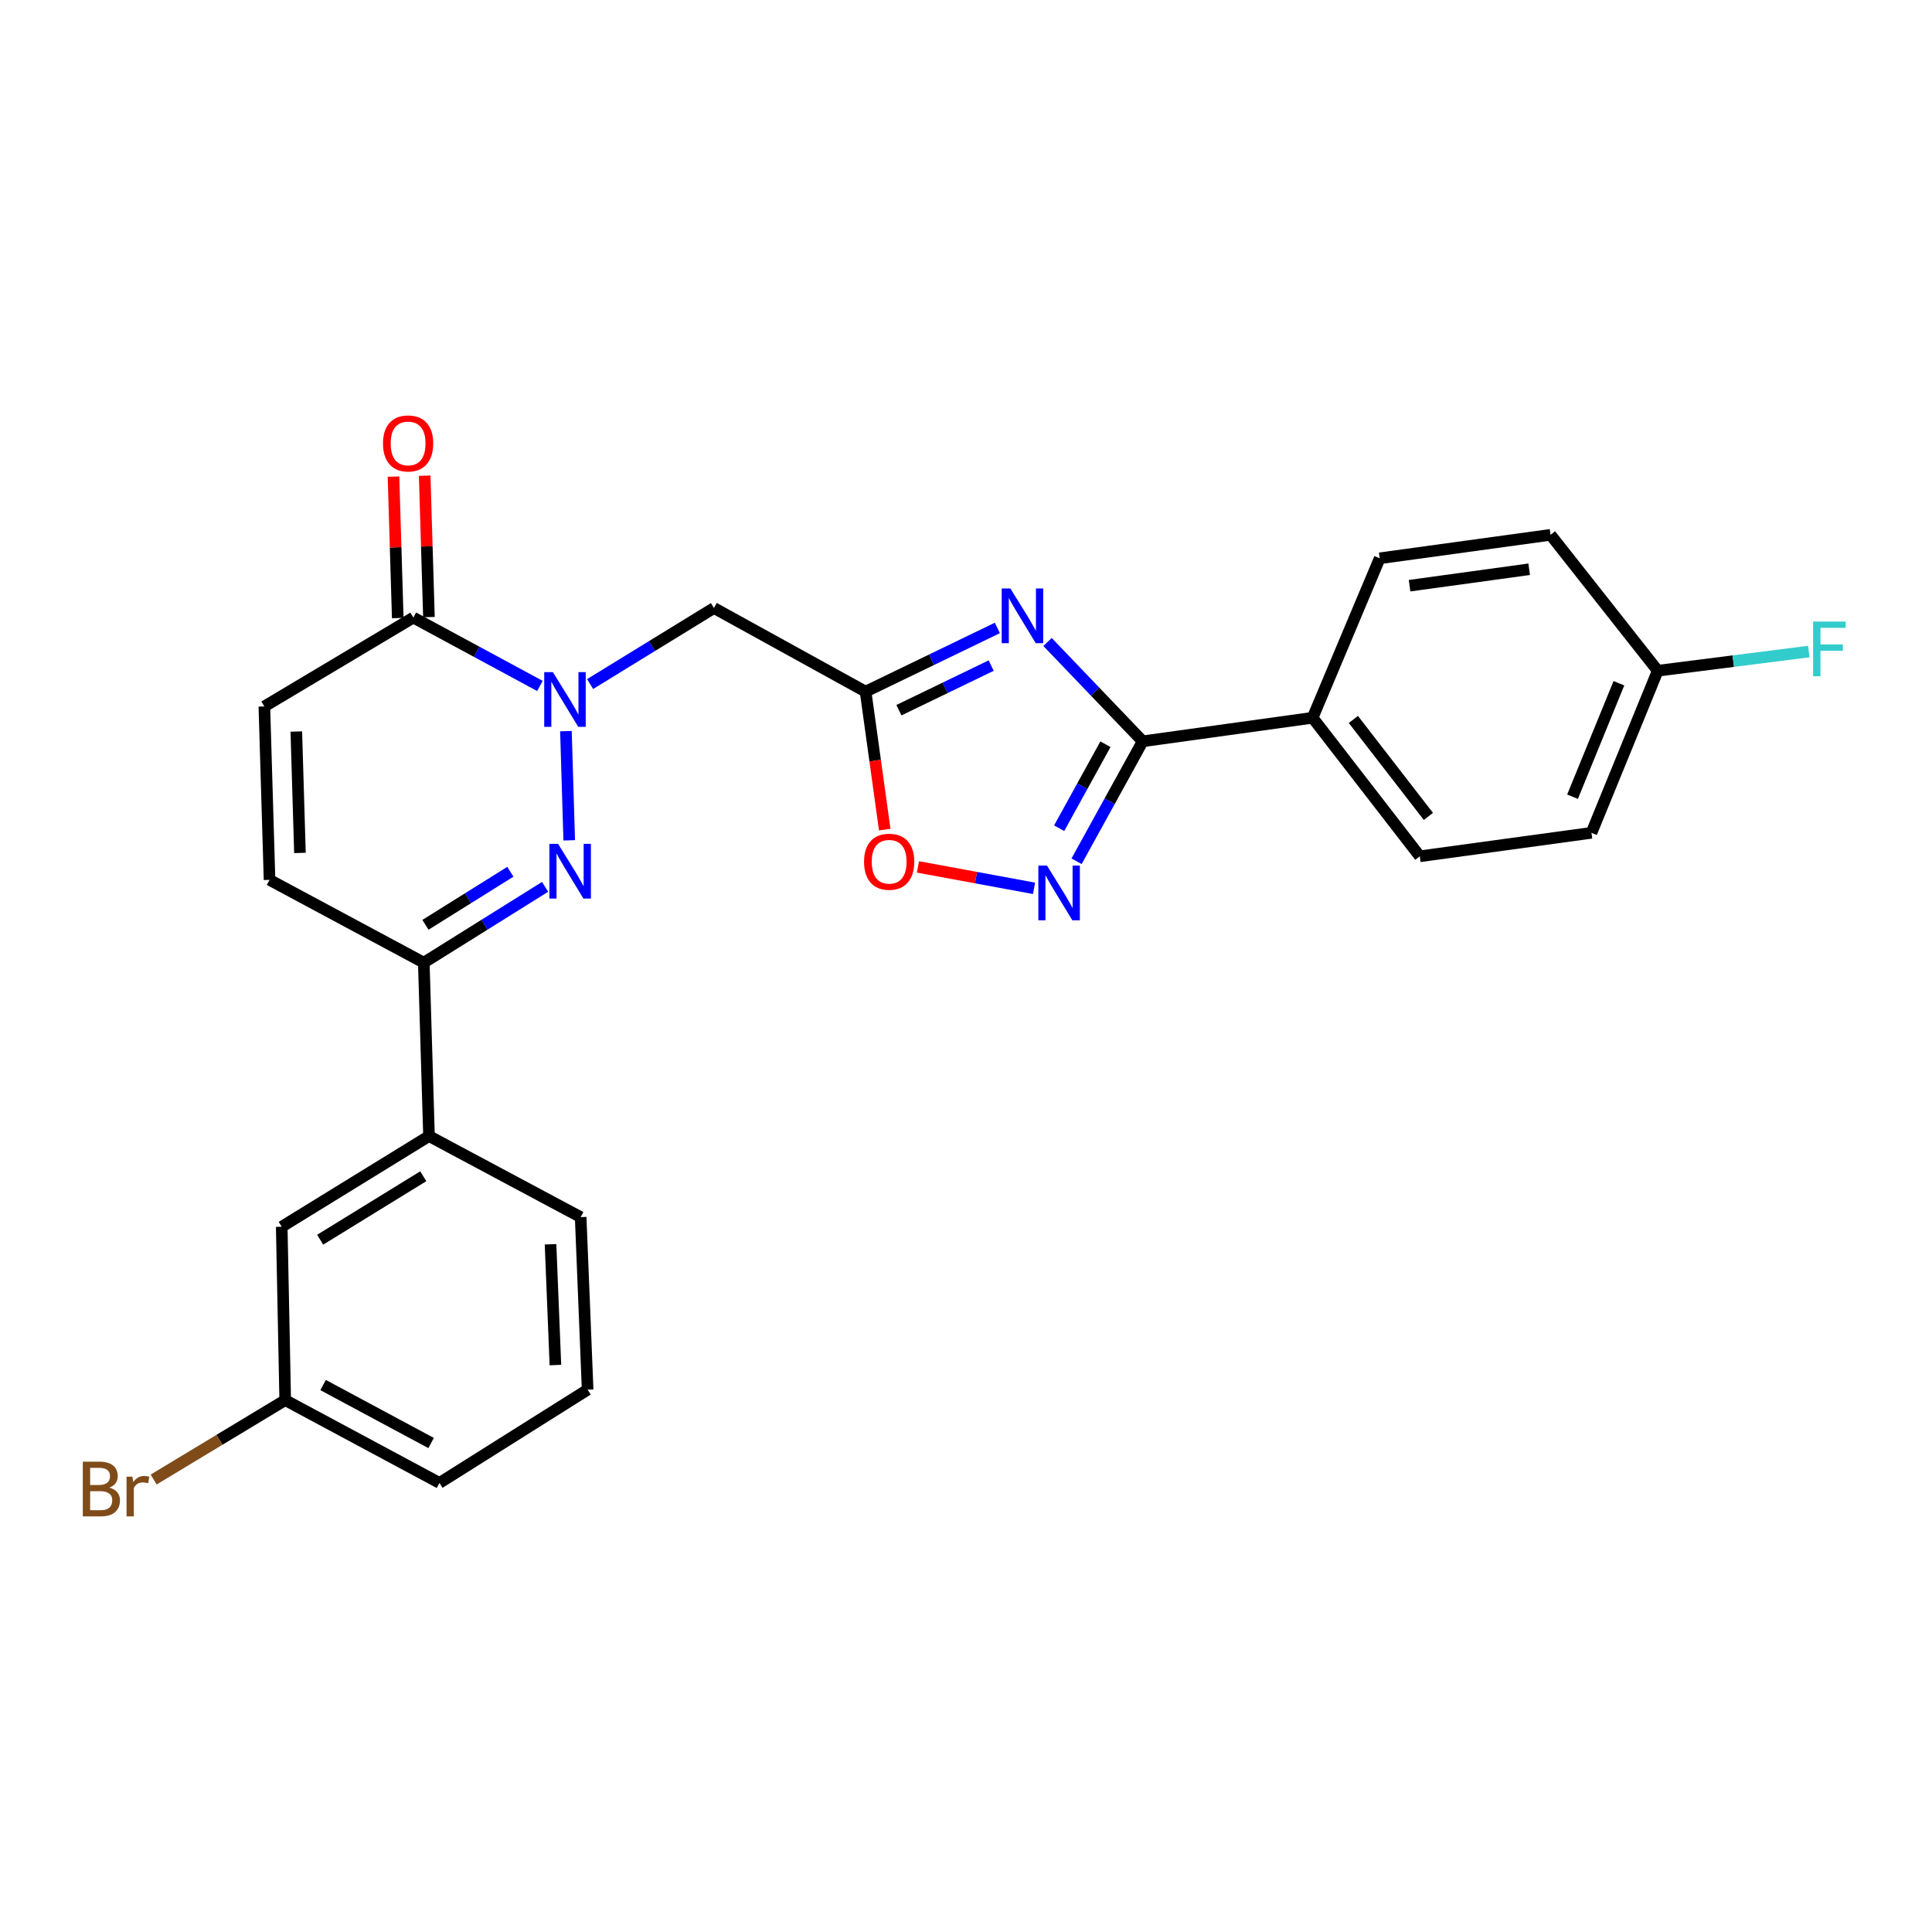 <?xml version='1.0' encoding='iso-8859-1'?>
<svg version='1.1' baseProfile='full'
              xmlns='http://www.w3.org/2000/svg'
                      xmlns:rdkit='http://www.rdkit.org/xml'
                      xmlns:xlink='http://www.w3.org/1999/xlink'
                  xml:space='preserve'
width='1000px' height='1000px' viewBox='0 0 1000 1000'>
<!-- END OF HEADER -->
<rect style='opacity:1.0;fill:#FFFFFF;stroke:none' width='1000' height='1000' x='0' y='0'> </rect>
<path class='bond-1' d='M 292.924,378.432 L 294.63,434.952' style='fill:none;fill-rule:evenodd;stroke:#0000FF;stroke-width:6px;stroke-linecap:butt;stroke-linejoin:miter;stroke-opacity:1' />
<path class='bond-5' d='M 305.432,354.067 L 337.487,334.386' style='fill:none;fill-rule:evenodd;stroke:#0000FF;stroke-width:6px;stroke-linecap:butt;stroke-linejoin:miter;stroke-opacity:1' />
<path class='bond-5' d='M 337.487,334.386 L 369.543,314.705' style='fill:none;fill-rule:evenodd;stroke:#000000;stroke-width:6px;stroke-linecap:butt;stroke-linejoin:miter;stroke-opacity:1' />
<path class='bond-6' d='M 279.46,355.044 L 246.702,337.351' style='fill:none;fill-rule:evenodd;stroke:#0000FF;stroke-width:6px;stroke-linecap:butt;stroke-linejoin:miter;stroke-opacity:1' />
<path class='bond-6' d='M 246.702,337.351 L 213.944,319.657' style='fill:none;fill-rule:evenodd;stroke:#000000;stroke-width:6px;stroke-linecap:butt;stroke-linejoin:miter;stroke-opacity:1' />
<path class='bond-0' d='M 516.229,325.017 L 482.129,341.506' style='fill:none;fill-rule:evenodd;stroke:#0000FF;stroke-width:6px;stroke-linecap:butt;stroke-linejoin:miter;stroke-opacity:1' />
<path class='bond-0' d='M 482.129,341.506 L 448.029,357.994' style='fill:none;fill-rule:evenodd;stroke:#000000;stroke-width:6px;stroke-linecap:butt;stroke-linejoin:miter;stroke-opacity:1' />
<path class='bond-0' d='M 513.029,344.502 L 489.159,356.044' style='fill:none;fill-rule:evenodd;stroke:#0000FF;stroke-width:6px;stroke-linecap:butt;stroke-linejoin:miter;stroke-opacity:1' />
<path class='bond-0' d='M 489.159,356.044 L 465.289,367.587' style='fill:none;fill-rule:evenodd;stroke:#000000;stroke-width:6px;stroke-linecap:butt;stroke-linejoin:miter;stroke-opacity:1' />
<path class='bond-3' d='M 542.213,332.294 L 566.833,357.996' style='fill:none;fill-rule:evenodd;stroke:#0000FF;stroke-width:6px;stroke-linecap:butt;stroke-linejoin:miter;stroke-opacity:1' />
<path class='bond-3' d='M 566.833,357.996 L 591.453,383.699' style='fill:none;fill-rule:evenodd;stroke:#000000;stroke-width:6px;stroke-linecap:butt;stroke-linejoin:miter;stroke-opacity:1' />
<path class='bond-7' d='M 282.139,459.032 L 250.746,478.651' style='fill:none;fill-rule:evenodd;stroke:#0000FF;stroke-width:6px;stroke-linecap:butt;stroke-linejoin:miter;stroke-opacity:1' />
<path class='bond-7' d='M 250.746,478.651 L 219.354,498.269' style='fill:none;fill-rule:evenodd;stroke:#000000;stroke-width:6px;stroke-linecap:butt;stroke-linejoin:miter;stroke-opacity:1' />
<path class='bond-7' d='M 264.162,451.223 L 242.188,464.956' style='fill:none;fill-rule:evenodd;stroke:#0000FF;stroke-width:6px;stroke-linecap:butt;stroke-linejoin:miter;stroke-opacity:1' />
<path class='bond-7' d='M 242.188,464.956 L 220.213,478.689' style='fill:none;fill-rule:evenodd;stroke:#000000;stroke-width:6px;stroke-linecap:butt;stroke-linejoin:miter;stroke-opacity:1' />
<path class='bond-2' d='M 448.029,357.994 L 369.543,314.705' style='fill:none;fill-rule:evenodd;stroke:#000000;stroke-width:6px;stroke-linecap:butt;stroke-linejoin:miter;stroke-opacity:1' />
<path class='bond-8' d='M 448.029,357.994 L 452.982,393.704' style='fill:none;fill-rule:evenodd;stroke:#000000;stroke-width:6px;stroke-linecap:butt;stroke-linejoin:miter;stroke-opacity:1' />
<path class='bond-8' d='M 452.982,393.704 L 457.936,429.414' style='fill:none;fill-rule:evenodd;stroke:#FF0000;stroke-width:6px;stroke-linecap:butt;stroke-linejoin:miter;stroke-opacity:1' />
<path class='bond-12' d='M 591.453,383.699 L 679.404,371.515' style='fill:none;fill-rule:evenodd;stroke:#000000;stroke-width:6px;stroke-linecap:butt;stroke-linejoin:miter;stroke-opacity:1' />
<path class='bond-27' d='M 591.453,383.699 L 574.341,414.746' style='fill:none;fill-rule:evenodd;stroke:#000000;stroke-width:6px;stroke-linecap:butt;stroke-linejoin:miter;stroke-opacity:1' />
<path class='bond-27' d='M 574.341,414.746 L 557.23,445.793' style='fill:none;fill-rule:evenodd;stroke:#0000FF;stroke-width:6px;stroke-linecap:butt;stroke-linejoin:miter;stroke-opacity:1' />
<path class='bond-27' d='M 572.176,385.218 L 560.198,406.951' style='fill:none;fill-rule:evenodd;stroke:#000000;stroke-width:6px;stroke-linecap:butt;stroke-linejoin:miter;stroke-opacity:1' />
<path class='bond-27' d='M 560.198,406.951 L 548.22,428.684' style='fill:none;fill-rule:evenodd;stroke:#0000FF;stroke-width:6px;stroke-linecap:butt;stroke-linejoin:miter;stroke-opacity:1' />
<path class='bond-4' d='M 535.214,459.798 L 505.176,454.252' style='fill:none;fill-rule:evenodd;stroke:#0000FF;stroke-width:6px;stroke-linecap:butt;stroke-linejoin:miter;stroke-opacity:1' />
<path class='bond-4' d='M 505.176,454.252 L 475.137,448.706' style='fill:none;fill-rule:evenodd;stroke:#FF0000;stroke-width:6px;stroke-linecap:butt;stroke-linejoin:miter;stroke-opacity:1' />
<path class='bond-9' d='M 213.944,319.657 L 136.831,365.656' style='fill:none;fill-rule:evenodd;stroke:#000000;stroke-width:6px;stroke-linecap:butt;stroke-linejoin:miter;stroke-opacity:1' />
<path class='bond-13' d='M 222.015,319.415 L 220.916,282.813' style='fill:none;fill-rule:evenodd;stroke:#000000;stroke-width:6px;stroke-linecap:butt;stroke-linejoin:miter;stroke-opacity:1' />
<path class='bond-13' d='M 220.916,282.813 L 219.816,246.211' style='fill:none;fill-rule:evenodd;stroke:#FF0000;stroke-width:6px;stroke-linecap:butt;stroke-linejoin:miter;stroke-opacity:1' />
<path class='bond-13' d='M 205.873,319.9 L 204.773,283.298' style='fill:none;fill-rule:evenodd;stroke:#000000;stroke-width:6px;stroke-linecap:butt;stroke-linejoin:miter;stroke-opacity:1' />
<path class='bond-13' d='M 204.773,283.298 L 203.674,246.695' style='fill:none;fill-rule:evenodd;stroke:#FF0000;stroke-width:6px;stroke-linecap:butt;stroke-linejoin:miter;stroke-opacity:1' />
<path class='bond-11' d='M 219.354,498.269 L 222.054,588.033' style='fill:none;fill-rule:evenodd;stroke:#000000;stroke-width:6px;stroke-linecap:butt;stroke-linejoin:miter;stroke-opacity:1' />
<path class='bond-26' d='M 219.354,498.269 L 139.513,455.42' style='fill:none;fill-rule:evenodd;stroke:#000000;stroke-width:6px;stroke-linecap:butt;stroke-linejoin:miter;stroke-opacity:1' />
<path class='bond-10' d='M 136.831,365.656 L 139.513,455.42' style='fill:none;fill-rule:evenodd;stroke:#000000;stroke-width:6px;stroke-linecap:butt;stroke-linejoin:miter;stroke-opacity:1' />
<path class='bond-10' d='M 153.375,378.638 L 155.253,441.473' style='fill:none;fill-rule:evenodd;stroke:#000000;stroke-width:6px;stroke-linecap:butt;stroke-linejoin:miter;stroke-opacity:1' />
<path class='bond-14' d='M 222.054,588.033 L 145.82,634.956' style='fill:none;fill-rule:evenodd;stroke:#000000;stroke-width:6px;stroke-linecap:butt;stroke-linejoin:miter;stroke-opacity:1' />
<path class='bond-14' d='M 219.084,608.824 L 165.721,641.67' style='fill:none;fill-rule:evenodd;stroke:#000000;stroke-width:6px;stroke-linecap:butt;stroke-linejoin:miter;stroke-opacity:1' />
<path class='bond-23' d='M 222.054,588.033 L 300.549,629.985' style='fill:none;fill-rule:evenodd;stroke:#000000;stroke-width:6px;stroke-linecap:butt;stroke-linejoin:miter;stroke-opacity:1' />
<path class='bond-15' d='M 679.404,371.515 L 734.895,443.218' style='fill:none;fill-rule:evenodd;stroke:#000000;stroke-width:6px;stroke-linecap:butt;stroke-linejoin:miter;stroke-opacity:1' />
<path class='bond-15' d='M 700.499,372.386 L 739.343,422.579' style='fill:none;fill-rule:evenodd;stroke:#000000;stroke-width:6px;stroke-linecap:butt;stroke-linejoin:miter;stroke-opacity:1' />
<path class='bond-16' d='M 679.404,371.515 L 714.134,288.974' style='fill:none;fill-rule:evenodd;stroke:#000000;stroke-width:6px;stroke-linecap:butt;stroke-linejoin:miter;stroke-opacity:1' />
<path class='bond-17' d='M 145.82,634.956 L 147.624,724.701' style='fill:none;fill-rule:evenodd;stroke:#000000;stroke-width:6px;stroke-linecap:butt;stroke-linejoin:miter;stroke-opacity:1' />
<path class='bond-19' d='M 734.895,443.218 L 823.743,431.07' style='fill:none;fill-rule:evenodd;stroke:#000000;stroke-width:6px;stroke-linecap:butt;stroke-linejoin:miter;stroke-opacity:1' />
<path class='bond-20' d='M 714.134,288.974 L 802.561,276.826' style='fill:none;fill-rule:evenodd;stroke:#000000;stroke-width:6px;stroke-linecap:butt;stroke-linejoin:miter;stroke-opacity:1' />
<path class='bond-20' d='M 729.596,303.151 L 791.495,294.647' style='fill:none;fill-rule:evenodd;stroke:#000000;stroke-width:6px;stroke-linecap:butt;stroke-linejoin:miter;stroke-opacity:1' />
<path class='bond-21' d='M 147.624,724.701 L 113.574,745.253' style='fill:none;fill-rule:evenodd;stroke:#000000;stroke-width:6px;stroke-linecap:butt;stroke-linejoin:miter;stroke-opacity:1' />
<path class='bond-21' d='M 113.574,745.253 L 79.525,765.804' style='fill:none;fill-rule:evenodd;stroke:#7F4C19;stroke-width:6px;stroke-linecap:butt;stroke-linejoin:miter;stroke-opacity:1' />
<path class='bond-28' d='M 147.624,724.701 L 227.473,767.56' style='fill:none;fill-rule:evenodd;stroke:#000000;stroke-width:6px;stroke-linecap:butt;stroke-linejoin:miter;stroke-opacity:1' />
<path class='bond-28' d='M 167.239,716.901 L 223.133,746.902' style='fill:none;fill-rule:evenodd;stroke:#000000;stroke-width:6px;stroke-linecap:butt;stroke-linejoin:miter;stroke-opacity:1' />
<path class='bond-18' d='M 858.043,347.165 L 802.561,276.826' style='fill:none;fill-rule:evenodd;stroke:#000000;stroke-width:6px;stroke-linecap:butt;stroke-linejoin:miter;stroke-opacity:1' />
<path class='bond-22' d='M 858.043,347.165 L 897.138,342.203' style='fill:none;fill-rule:evenodd;stroke:#000000;stroke-width:6px;stroke-linecap:butt;stroke-linejoin:miter;stroke-opacity:1' />
<path class='bond-22' d='M 897.138,342.203 L 936.232,337.241' style='fill:none;fill-rule:evenodd;stroke:#33CCCC;stroke-width:6px;stroke-linecap:butt;stroke-linejoin:miter;stroke-opacity:1' />
<path class='bond-29' d='M 858.043,347.165 L 823.743,431.07' style='fill:none;fill-rule:evenodd;stroke:#000000;stroke-width:6px;stroke-linecap:butt;stroke-linejoin:miter;stroke-opacity:1' />
<path class='bond-29' d='M 837.949,353.64 L 813.94,412.374' style='fill:none;fill-rule:evenodd;stroke:#000000;stroke-width:6px;stroke-linecap:butt;stroke-linejoin:miter;stroke-opacity:1' />
<path class='bond-24' d='M 300.549,629.985 L 304.156,719.291' style='fill:none;fill-rule:evenodd;stroke:#000000;stroke-width:6px;stroke-linecap:butt;stroke-linejoin:miter;stroke-opacity:1' />
<path class='bond-24' d='M 284.954,644.033 L 287.479,706.547' style='fill:none;fill-rule:evenodd;stroke:#000000;stroke-width:6px;stroke-linecap:butt;stroke-linejoin:miter;stroke-opacity:1' />
<path class='bond-25' d='M 304.156,719.291 L 227.473,767.56' style='fill:none;fill-rule:evenodd;stroke:#000000;stroke-width:6px;stroke-linecap:butt;stroke-linejoin:miter;stroke-opacity:1' />
<path  class='atom-0' d='M 286.17 347.89
L 295.45 362.89
Q 296.37 364.37, 297.85 367.05
Q 299.33 369.73, 299.41 369.89
L 299.41 347.89
L 303.17 347.89
L 303.17 376.21
L 299.29 376.21
L 289.33 359.81
Q 288.17 357.89, 286.93 355.69
Q 285.73 353.49, 285.37 352.81
L 285.37 376.21
L 281.69 376.21
L 281.69 347.89
L 286.17 347.89
' fill='#0000FF'/>
<path  class='atom-1' d='M 522.964 304.573
L 532.244 319.573
Q 533.164 321.053, 534.644 323.733
Q 536.124 326.413, 536.204 326.573
L 536.204 304.573
L 539.964 304.573
L 539.964 332.893
L 536.084 332.893
L 526.124 316.493
Q 524.964 314.573, 523.724 312.373
Q 522.524 310.173, 522.164 309.493
L 522.164 332.893
L 518.484 332.893
L 518.484 304.573
L 522.964 304.573
' fill='#0000FF'/>
<path  class='atom-2' d='M 288.852 436.765
L 298.132 451.765
Q 299.052 453.245, 300.532 455.925
Q 302.012 458.605, 302.092 458.765
L 302.092 436.765
L 305.852 436.765
L 305.852 465.085
L 301.972 465.085
L 292.012 448.685
Q 290.852 446.765, 289.612 444.565
Q 288.412 442.365, 288.052 441.685
L 288.052 465.085
L 284.372 465.085
L 284.372 436.765
L 288.852 436.765
' fill='#0000FF'/>
<path  class='atom-5' d='M 541.931 448.034
L 551.211 463.034
Q 552.131 464.514, 553.611 467.194
Q 555.091 469.874, 555.171 470.034
L 555.171 448.034
L 558.931 448.034
L 558.931 476.354
L 555.051 476.354
L 545.091 459.954
Q 543.931 458.034, 542.691 455.834
Q 541.491 453.634, 541.131 452.954
L 541.131 476.354
L 537.451 476.354
L 537.451 448.034
L 541.931 448.034
' fill='#0000FF'/>
<path  class='atom-9' d='M 447.23 446.034
Q 447.23 439.234, 450.59 435.434
Q 453.95 431.634, 460.23 431.634
Q 466.51 431.634, 469.87 435.434
Q 473.23 439.234, 473.23 446.034
Q 473.23 452.914, 469.83 456.834
Q 466.43 460.714, 460.23 460.714
Q 453.99 460.714, 450.59 456.834
Q 447.23 452.954, 447.23 446.034
M 460.23 457.514
Q 464.55 457.514, 466.87 454.634
Q 469.23 451.714, 469.23 446.034
Q 469.23 440.474, 466.87 437.674
Q 464.55 434.834, 460.23 434.834
Q 455.91 434.834, 453.55 437.634
Q 451.23 440.434, 451.23 446.034
Q 451.23 451.754, 453.55 454.634
Q 455.91 457.514, 460.23 457.514
' fill='#FF0000'/>
<path  class='atom-14' d='M 198.234 229.516
Q 198.234 222.716, 201.594 218.916
Q 204.954 215.116, 211.234 215.116
Q 217.514 215.116, 220.874 218.916
Q 224.234 222.716, 224.234 229.516
Q 224.234 236.396, 220.834 240.316
Q 217.434 244.196, 211.234 244.196
Q 204.994 244.196, 201.594 240.316
Q 198.234 236.436, 198.234 229.516
M 211.234 240.996
Q 215.554 240.996, 217.874 238.116
Q 220.234 235.196, 220.234 229.516
Q 220.234 223.956, 217.874 221.156
Q 215.554 218.316, 211.234 218.316
Q 206.914 218.316, 204.554 221.116
Q 202.234 223.916, 202.234 229.516
Q 202.234 235.236, 204.554 238.116
Q 206.914 240.996, 211.234 240.996
' fill='#FF0000'/>
<path  class='atom-22' d='M 56.619 769.989
Q 59.339 770.749, 60.699 772.429
Q 62.099 774.069, 62.099 776.509
Q 62.099 780.429, 59.579 782.669
Q 57.099 784.869, 52.379 784.869
L 42.859 784.869
L 42.859 756.549
L 51.219 756.549
Q 56.059 756.549, 58.499 758.509
Q 60.939 760.469, 60.939 764.069
Q 60.939 768.349, 56.619 769.989
M 46.659 759.749
L 46.659 768.629
L 51.219 768.629
Q 54.019 768.629, 55.459 767.509
Q 56.939 766.349, 56.939 764.069
Q 56.939 759.749, 51.219 759.749
L 46.659 759.749
M 52.379 781.669
Q 55.139 781.669, 56.619 780.349
Q 58.099 779.029, 58.099 776.509
Q 58.099 774.189, 56.459 773.029
Q 54.859 771.829, 51.779 771.829
L 46.659 771.829
L 46.659 781.669
L 52.379 781.669
' fill='#7F4C19'/>
<path  class='atom-22' d='M 68.539 764.309
L 68.979 767.149
Q 71.139 763.949, 74.659 763.949
Q 75.779 763.949, 77.299 764.349
L 76.699 767.709
Q 74.979 767.309, 74.019 767.309
Q 72.339 767.309, 71.219 767.989
Q 70.139 768.629, 69.259 770.189
L 69.259 784.869
L 65.499 784.869
L 65.499 764.309
L 68.539 764.309
' fill='#7F4C19'/>
<path  class='atom-23' d='M 938.471 321.728
L 955.311 321.728
L 955.311 324.968
L 942.271 324.968
L 942.271 333.568
L 953.871 333.568
L 953.871 336.848
L 942.271 336.848
L 942.271 350.048
L 938.471 350.048
L 938.471 321.728
' fill='#33CCCC'/>
</svg>
